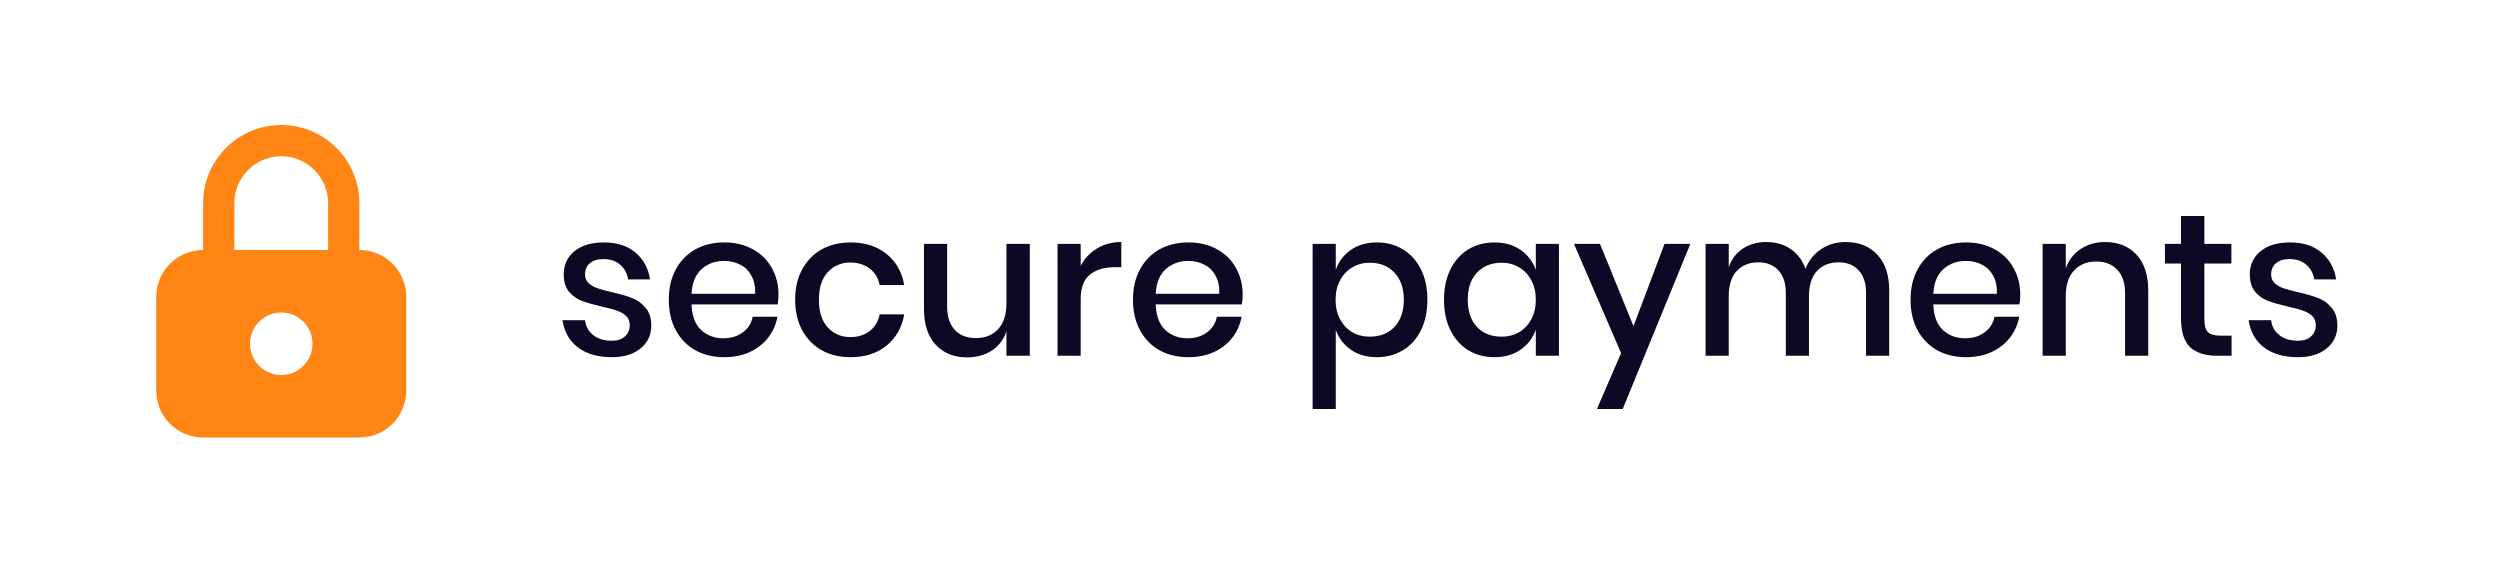 <svg width="160" height="36" viewBox="0 0 160 36" fill="none" xmlns="http://www.w3.org/2000/svg">
<g filter="url(#filter0_d_1185_9157)">
<rect x="2" y="1" width="156" height="32" rx="6" fill="white"/>
<path d="M18 7C19.326 7 20.598 7.527 21.535 8.464C22.473 9.402 23 10.674 23 12V15C23.796 15 24.559 15.316 25.121 15.879C25.684 16.441 26 17.204 26 18V24C26 24.796 25.684 25.559 25.121 26.121C24.559 26.684 23.796 27 23 27H13C12.204 27 11.441 26.684 10.879 26.121C10.316 25.559 10 24.796 10 24V18C10 17.204 10.316 16.441 10.879 15.879C11.441 15.316 12.204 15 13 15V12C13 10.674 13.527 9.402 14.464 8.464C15.402 7.527 16.674 7 18 7ZM18 19C17.495 19 17.009 19.19 16.64 19.534C16.27 19.877 16.043 20.347 16.005 20.85L16 21C16 21.396 16.117 21.782 16.337 22.111C16.557 22.44 16.869 22.696 17.235 22.848C17.6 22.999 18.002 23.039 18.39 22.962C18.778 22.884 19.134 22.694 19.414 22.414C19.694 22.134 19.884 21.778 19.962 21.39C20.039 21.002 19.999 20.6 19.848 20.235C19.696 19.869 19.44 19.557 19.111 19.337C18.782 19.117 18.396 19 18 19ZM18 9C17.204 9 16.441 9.316 15.879 9.879C15.316 10.441 15 11.204 15 12V15H21V12C21 11.204 20.684 10.441 20.121 9.879C19.559 9.316 18.796 9 18 9Z" fill="#FF8515"/>
<path d="M38.652 14.515C39.493 14.515 40.164 14.732 40.667 15.165C41.178 15.59 41.49 16.162 41.603 16.881H40.199C40.138 16.491 39.969 16.179 39.692 15.945C39.423 15.702 39.064 15.581 38.613 15.581C38.24 15.581 37.95 15.672 37.742 15.854C37.543 16.027 37.443 16.266 37.443 16.569C37.443 16.794 37.517 16.976 37.664 17.115C37.811 17.254 37.993 17.362 38.21 17.44C38.435 17.518 38.752 17.605 39.159 17.7C39.696 17.821 40.13 17.947 40.459 18.077C40.797 18.207 41.083 18.415 41.317 18.701C41.56 18.978 41.681 19.36 41.681 19.845C41.681 20.443 41.451 20.928 40.992 21.301C40.541 21.674 39.93 21.86 39.159 21.86C38.266 21.86 37.543 21.652 36.988 21.236C36.442 20.82 36.113 20.239 36 19.494H37.443C37.486 19.884 37.66 20.2 37.963 20.443C38.266 20.686 38.665 20.807 39.159 20.807C39.514 20.807 39.792 20.716 39.991 20.534C40.199 20.343 40.303 20.105 40.303 19.819C40.303 19.568 40.225 19.368 40.069 19.221C39.913 19.074 39.718 18.961 39.484 18.883C39.25 18.796 38.929 18.71 38.522 18.623C38.002 18.502 37.577 18.38 37.248 18.259C36.927 18.138 36.65 17.943 36.416 17.674C36.191 17.397 36.078 17.024 36.078 16.556C36.078 15.949 36.303 15.46 36.754 15.087C37.213 14.706 37.846 14.515 38.652 14.515Z" fill="#0B0923"/>
<path d="M49.823 17.843C49.823 18.086 49.806 18.298 49.771 18.48H44.259C44.285 19.217 44.489 19.763 44.87 20.118C45.252 20.473 45.724 20.651 46.287 20.651C46.781 20.651 47.197 20.525 47.535 20.274C47.882 20.023 48.094 19.689 48.172 19.273H49.758C49.663 19.776 49.464 20.222 49.16 20.612C48.857 21.002 48.462 21.31 47.977 21.535C47.492 21.752 46.95 21.86 46.352 21.86C45.659 21.86 45.044 21.713 44.506 21.418C43.977 21.123 43.562 20.699 43.258 20.144C42.955 19.589 42.803 18.935 42.803 18.181C42.803 17.436 42.955 16.786 43.258 16.231C43.562 15.676 43.977 15.252 44.506 14.957C45.044 14.662 45.659 14.515 46.352 14.515C47.054 14.515 47.665 14.662 48.185 14.957C48.714 15.243 49.117 15.642 49.394 16.153C49.68 16.656 49.823 17.219 49.823 17.843ZM48.328 17.804C48.346 17.336 48.263 16.946 48.081 16.634C47.908 16.313 47.665 16.079 47.353 15.932C47.05 15.776 46.716 15.698 46.352 15.698C45.772 15.698 45.286 15.876 44.896 16.231C44.506 16.586 44.294 17.111 44.259 17.804H48.328Z" fill="#0B0923"/>
<path d="M54.439 14.515C55.366 14.515 56.133 14.762 56.74 15.256C57.347 15.741 57.724 16.404 57.871 17.245H56.298C56.211 16.794 55.999 16.443 55.661 16.192C55.332 15.932 54.916 15.802 54.413 15.802C53.841 15.802 53.364 16.006 52.983 16.413C52.602 16.812 52.411 17.401 52.411 18.181C52.411 18.961 52.602 19.555 52.983 19.962C53.364 20.369 53.841 20.573 54.413 20.573C54.916 20.573 55.332 20.443 55.661 20.183C55.999 19.923 56.211 19.568 56.298 19.117H57.871C57.724 19.958 57.347 20.625 56.74 21.119C56.133 21.613 55.366 21.86 54.439 21.86C53.746 21.86 53.13 21.713 52.593 21.418C52.064 21.123 51.648 20.699 51.345 20.144C51.042 19.589 50.89 18.935 50.89 18.181C50.89 17.436 51.042 16.786 51.345 16.231C51.648 15.676 52.064 15.252 52.593 14.957C53.13 14.662 53.746 14.515 54.439 14.515Z" fill="#0B0923"/>
<path d="M65.907 14.606V21.769H64.412V20.209C64.23 20.738 63.914 21.149 63.463 21.444C63.012 21.73 62.488 21.873 61.89 21.873C61.058 21.873 60.391 21.604 59.888 21.067C59.385 20.53 59.134 19.763 59.134 18.766V14.606H60.616V18.61C60.616 19.26 60.781 19.763 61.11 20.118C61.439 20.465 61.89 20.638 62.462 20.638C63.051 20.638 63.524 20.447 63.879 20.066C64.234 19.685 64.412 19.13 64.412 18.402V14.606H65.907Z" fill="#0B0923"/>
<path d="M69.164 16.01C69.406 15.542 69.753 15.174 70.204 14.905C70.654 14.628 71.174 14.489 71.764 14.489V16.101H71.322C70.672 16.101 70.147 16.261 69.749 16.582C69.359 16.894 69.164 17.414 69.164 18.142V21.769H67.682V14.606H69.164V16.01Z" fill="#0B0923"/>
<path d="M79.53 17.843C79.53 18.086 79.513 18.298 79.478 18.48H73.966C73.992 19.217 74.196 19.763 74.577 20.118C74.959 20.473 75.431 20.651 75.994 20.651C76.488 20.651 76.904 20.525 77.242 20.274C77.589 20.023 77.801 19.689 77.879 19.273H79.465C79.37 19.776 79.171 20.222 78.867 20.612C78.564 21.002 78.169 21.31 77.684 21.535C77.199 21.752 76.657 21.86 76.059 21.86C75.366 21.86 74.751 21.713 74.213 21.418C73.684 21.123 73.269 20.699 72.965 20.144C72.662 19.589 72.51 18.935 72.51 18.181C72.51 17.436 72.662 16.786 72.965 16.231C73.269 15.676 73.684 15.252 74.213 14.957C74.751 14.662 75.366 14.515 76.059 14.515C76.761 14.515 77.372 14.662 77.892 14.957C78.421 15.243 78.824 15.642 79.101 16.153C79.387 16.656 79.53 17.219 79.53 17.843ZM78.035 17.804C78.052 17.336 77.97 16.946 77.788 16.634C77.615 16.313 77.372 16.079 77.06 15.932C76.757 15.776 76.423 15.698 76.059 15.698C75.478 15.698 74.993 15.876 74.603 16.231C74.213 16.586 74.001 17.111 73.966 17.804H78.035Z" fill="#0B0923"/>
<path d="M88.116 14.515C88.74 14.515 89.295 14.662 89.78 14.957C90.274 15.252 90.66 15.676 90.937 16.231C91.214 16.786 91.353 17.436 91.353 18.181C91.353 18.935 91.214 19.589 90.937 20.144C90.66 20.699 90.274 21.123 89.78 21.418C89.295 21.713 88.74 21.86 88.116 21.86C87.466 21.86 86.911 21.7 86.452 21.379C85.993 21.058 85.672 20.634 85.49 20.105V25.175H84.008V14.606H85.49V16.27C85.672 15.741 85.993 15.317 86.452 14.996C86.911 14.675 87.466 14.515 88.116 14.515ZM87.661 15.815C87.245 15.815 86.872 15.915 86.543 16.114C86.214 16.305 85.954 16.582 85.763 16.946C85.572 17.301 85.477 17.713 85.477 18.181C85.477 18.658 85.572 19.074 85.763 19.429C85.954 19.784 86.214 20.062 86.543 20.261C86.872 20.452 87.245 20.547 87.661 20.547C88.32 20.547 88.848 20.339 89.247 19.923C89.646 19.498 89.845 18.918 89.845 18.181C89.845 17.453 89.646 16.877 89.247 16.452C88.848 16.027 88.32 15.815 87.661 15.815Z" fill="#0B0923"/>
<path d="M95.653 14.515C96.303 14.515 96.858 14.675 97.317 14.996C97.777 15.317 98.102 15.741 98.292 16.27V14.606H99.774V21.769H98.292V20.105C98.102 20.634 97.777 21.058 97.317 21.379C96.858 21.7 96.303 21.86 95.653 21.86C95.029 21.86 94.47 21.713 93.976 21.418C93.491 21.123 93.11 20.699 92.832 20.144C92.555 19.589 92.416 18.935 92.416 18.181C92.416 17.436 92.555 16.786 92.832 16.231C93.11 15.676 93.491 15.252 93.976 14.957C94.47 14.662 95.029 14.515 95.653 14.515ZM96.108 15.815C95.45 15.815 94.921 16.027 94.522 16.452C94.132 16.868 93.937 17.444 93.937 18.181C93.937 18.918 94.132 19.498 94.522 19.923C94.921 20.339 95.45 20.547 96.108 20.547C96.524 20.547 96.897 20.452 97.226 20.261C97.556 20.062 97.816 19.784 98.006 19.429C98.197 19.074 98.292 18.658 98.292 18.181C98.292 17.713 98.197 17.301 98.006 16.946C97.816 16.582 97.556 16.305 97.226 16.114C96.897 15.915 96.524 15.815 96.108 15.815Z" fill="#0B0923"/>
<path d="M102.398 14.606L104.543 19.871L106.532 14.606H108.183L103.854 25.175H102.203L103.75 21.6L100.734 14.606H102.398Z" fill="#0B0923"/>
<path d="M118.114 14.489C118.964 14.489 119.64 14.758 120.142 15.295C120.654 15.832 120.909 16.599 120.909 17.596V21.769H119.427V17.752C119.427 17.128 119.271 16.647 118.959 16.309C118.647 15.962 118.218 15.789 117.672 15.789C117.092 15.789 116.628 15.975 116.281 16.348C115.943 16.712 115.774 17.249 115.774 17.96V21.769H114.292V17.752C114.292 17.128 114.136 16.647 113.824 16.309C113.512 15.962 113.083 15.789 112.537 15.789C111.957 15.789 111.493 15.975 111.146 16.348C110.808 16.712 110.639 17.249 110.639 17.96V21.769H109.157V14.606H110.639V16.101C110.821 15.581 111.125 15.182 111.549 14.905C111.974 14.628 112.472 14.489 113.044 14.489C113.642 14.489 114.158 14.636 114.591 14.931C115.033 15.226 115.354 15.65 115.553 16.205C115.761 15.668 116.095 15.247 116.554 14.944C117.014 14.641 117.534 14.489 118.114 14.489Z" fill="#0B0923"/>
<path d="M129.296 17.843C129.296 18.086 129.278 18.298 129.244 18.48H123.732C123.758 19.217 123.961 19.763 124.343 20.118C124.724 20.473 125.196 20.651 125.76 20.651C126.254 20.651 126.67 20.525 127.008 20.274C127.354 20.023 127.567 19.689 127.645 19.273H129.231C129.135 19.776 128.936 20.222 128.633 20.612C128.329 21.002 127.935 21.31 127.45 21.535C126.964 21.752 126.423 21.86 125.825 21.86C125.131 21.86 124.516 21.713 123.979 21.418C123.45 21.123 123.034 20.699 122.731 20.144C122.427 19.589 122.276 18.935 122.276 18.181C122.276 17.436 122.427 16.786 122.731 16.231C123.034 15.676 123.45 15.252 123.979 14.957C124.516 14.662 125.131 14.515 125.825 14.515C126.527 14.515 127.138 14.662 127.658 14.957C128.186 15.243 128.589 15.642 128.867 16.153C129.153 16.656 129.296 17.219 129.296 17.843ZM127.801 17.804C127.818 17.336 127.736 16.946 127.554 16.634C127.38 16.313 127.138 16.079 126.826 15.932C126.522 15.776 126.189 15.698 125.825 15.698C125.244 15.698 124.759 15.876 124.369 16.231C123.979 16.586 123.766 17.111 123.732 17.804H127.801Z" fill="#0B0923"/>
<path d="M134.731 14.489C135.563 14.489 136.23 14.758 136.733 15.295C137.235 15.832 137.487 16.599 137.487 17.596V21.769H136.005V17.752C136.005 17.111 135.84 16.617 135.511 16.27C135.181 15.915 134.731 15.737 134.159 15.737C133.569 15.737 133.097 15.928 132.742 16.309C132.386 16.682 132.209 17.232 132.209 17.96V21.769H130.727V14.606H132.209V16.179C132.399 15.642 132.72 15.226 133.171 14.931C133.621 14.636 134.141 14.489 134.731 14.489Z" fill="#0B0923"/>
<path d="M142.821 20.482V21.769H141.911C141.148 21.769 140.568 21.587 140.169 21.223C139.779 20.85 139.584 20.235 139.584 19.377V15.867H138.557V14.606H139.584V12.825H141.079V14.606H142.808V15.867H141.079V19.403C141.079 19.81 141.153 20.092 141.3 20.248C141.456 20.404 141.725 20.482 142.106 20.482H142.821Z" fill="#0B0923"/>
<path d="M146.562 14.515C147.403 14.515 148.074 14.732 148.577 15.165C149.088 15.59 149.4 16.162 149.513 16.881H148.109C148.048 16.491 147.879 16.179 147.602 15.945C147.333 15.702 146.974 15.581 146.523 15.581C146.15 15.581 145.86 15.672 145.652 15.854C145.453 16.027 145.353 16.266 145.353 16.569C145.353 16.794 145.427 16.976 145.574 17.115C145.721 17.254 145.903 17.362 146.12 17.44C146.345 17.518 146.662 17.605 147.069 17.7C147.606 17.821 148.04 17.947 148.369 18.077C148.707 18.207 148.993 18.415 149.227 18.701C149.47 18.978 149.591 19.36 149.591 19.845C149.591 20.443 149.361 20.928 148.902 21.301C148.451 21.674 147.84 21.86 147.069 21.86C146.176 21.86 145.453 21.652 144.898 21.236C144.352 20.82 144.023 20.239 143.91 19.494H145.353C145.396 19.884 145.57 20.2 145.873 20.443C146.176 20.686 146.575 20.807 147.069 20.807C147.424 20.807 147.702 20.716 147.901 20.534C148.109 20.343 148.213 20.105 148.213 19.819C148.213 19.568 148.135 19.368 147.979 19.221C147.823 19.074 147.628 18.961 147.394 18.883C147.16 18.796 146.839 18.71 146.432 18.623C145.912 18.502 145.487 18.38 145.158 18.259C144.837 18.138 144.56 17.943 144.326 17.674C144.101 17.397 143.988 17.024 143.988 16.556C143.988 15.949 144.213 15.46 144.664 15.087C145.123 14.706 145.756 14.515 146.562 14.515Z" fill="#0B0923"/>
</g>
<defs>
<filter id="filter0_d_1185_9157" x="0" y="0" width="160" height="36" filterUnits="userSpaceOnUse" color-interpolation-filters="sRGB">
<feFlood flood-opacity="0" result="BackgroundImageFix"/>
<feColorMatrix in="SourceAlpha" type="matrix" values="0 0 0 0 0 0 0 0 0 0 0 0 0 0 0 0 0 0 127 0" result="hardAlpha"/>
<feOffset dy="1"/>
<feGaussianBlur stdDeviation="1"/>
<feComposite in2="hardAlpha" operator="out"/>
<feColorMatrix type="matrix" values="0 0 0 0 0 0 0 0 0 0 0 0 0 0 0 0 0 0 0.1 0"/>
<feBlend mode="normal" in2="BackgroundImageFix" result="effect1_dropShadow_1185_9157"/>
<feBlend mode="normal" in="SourceGraphic" in2="effect1_dropShadow_1185_9157" result="shape"/>
</filter>
</defs>
</svg>
